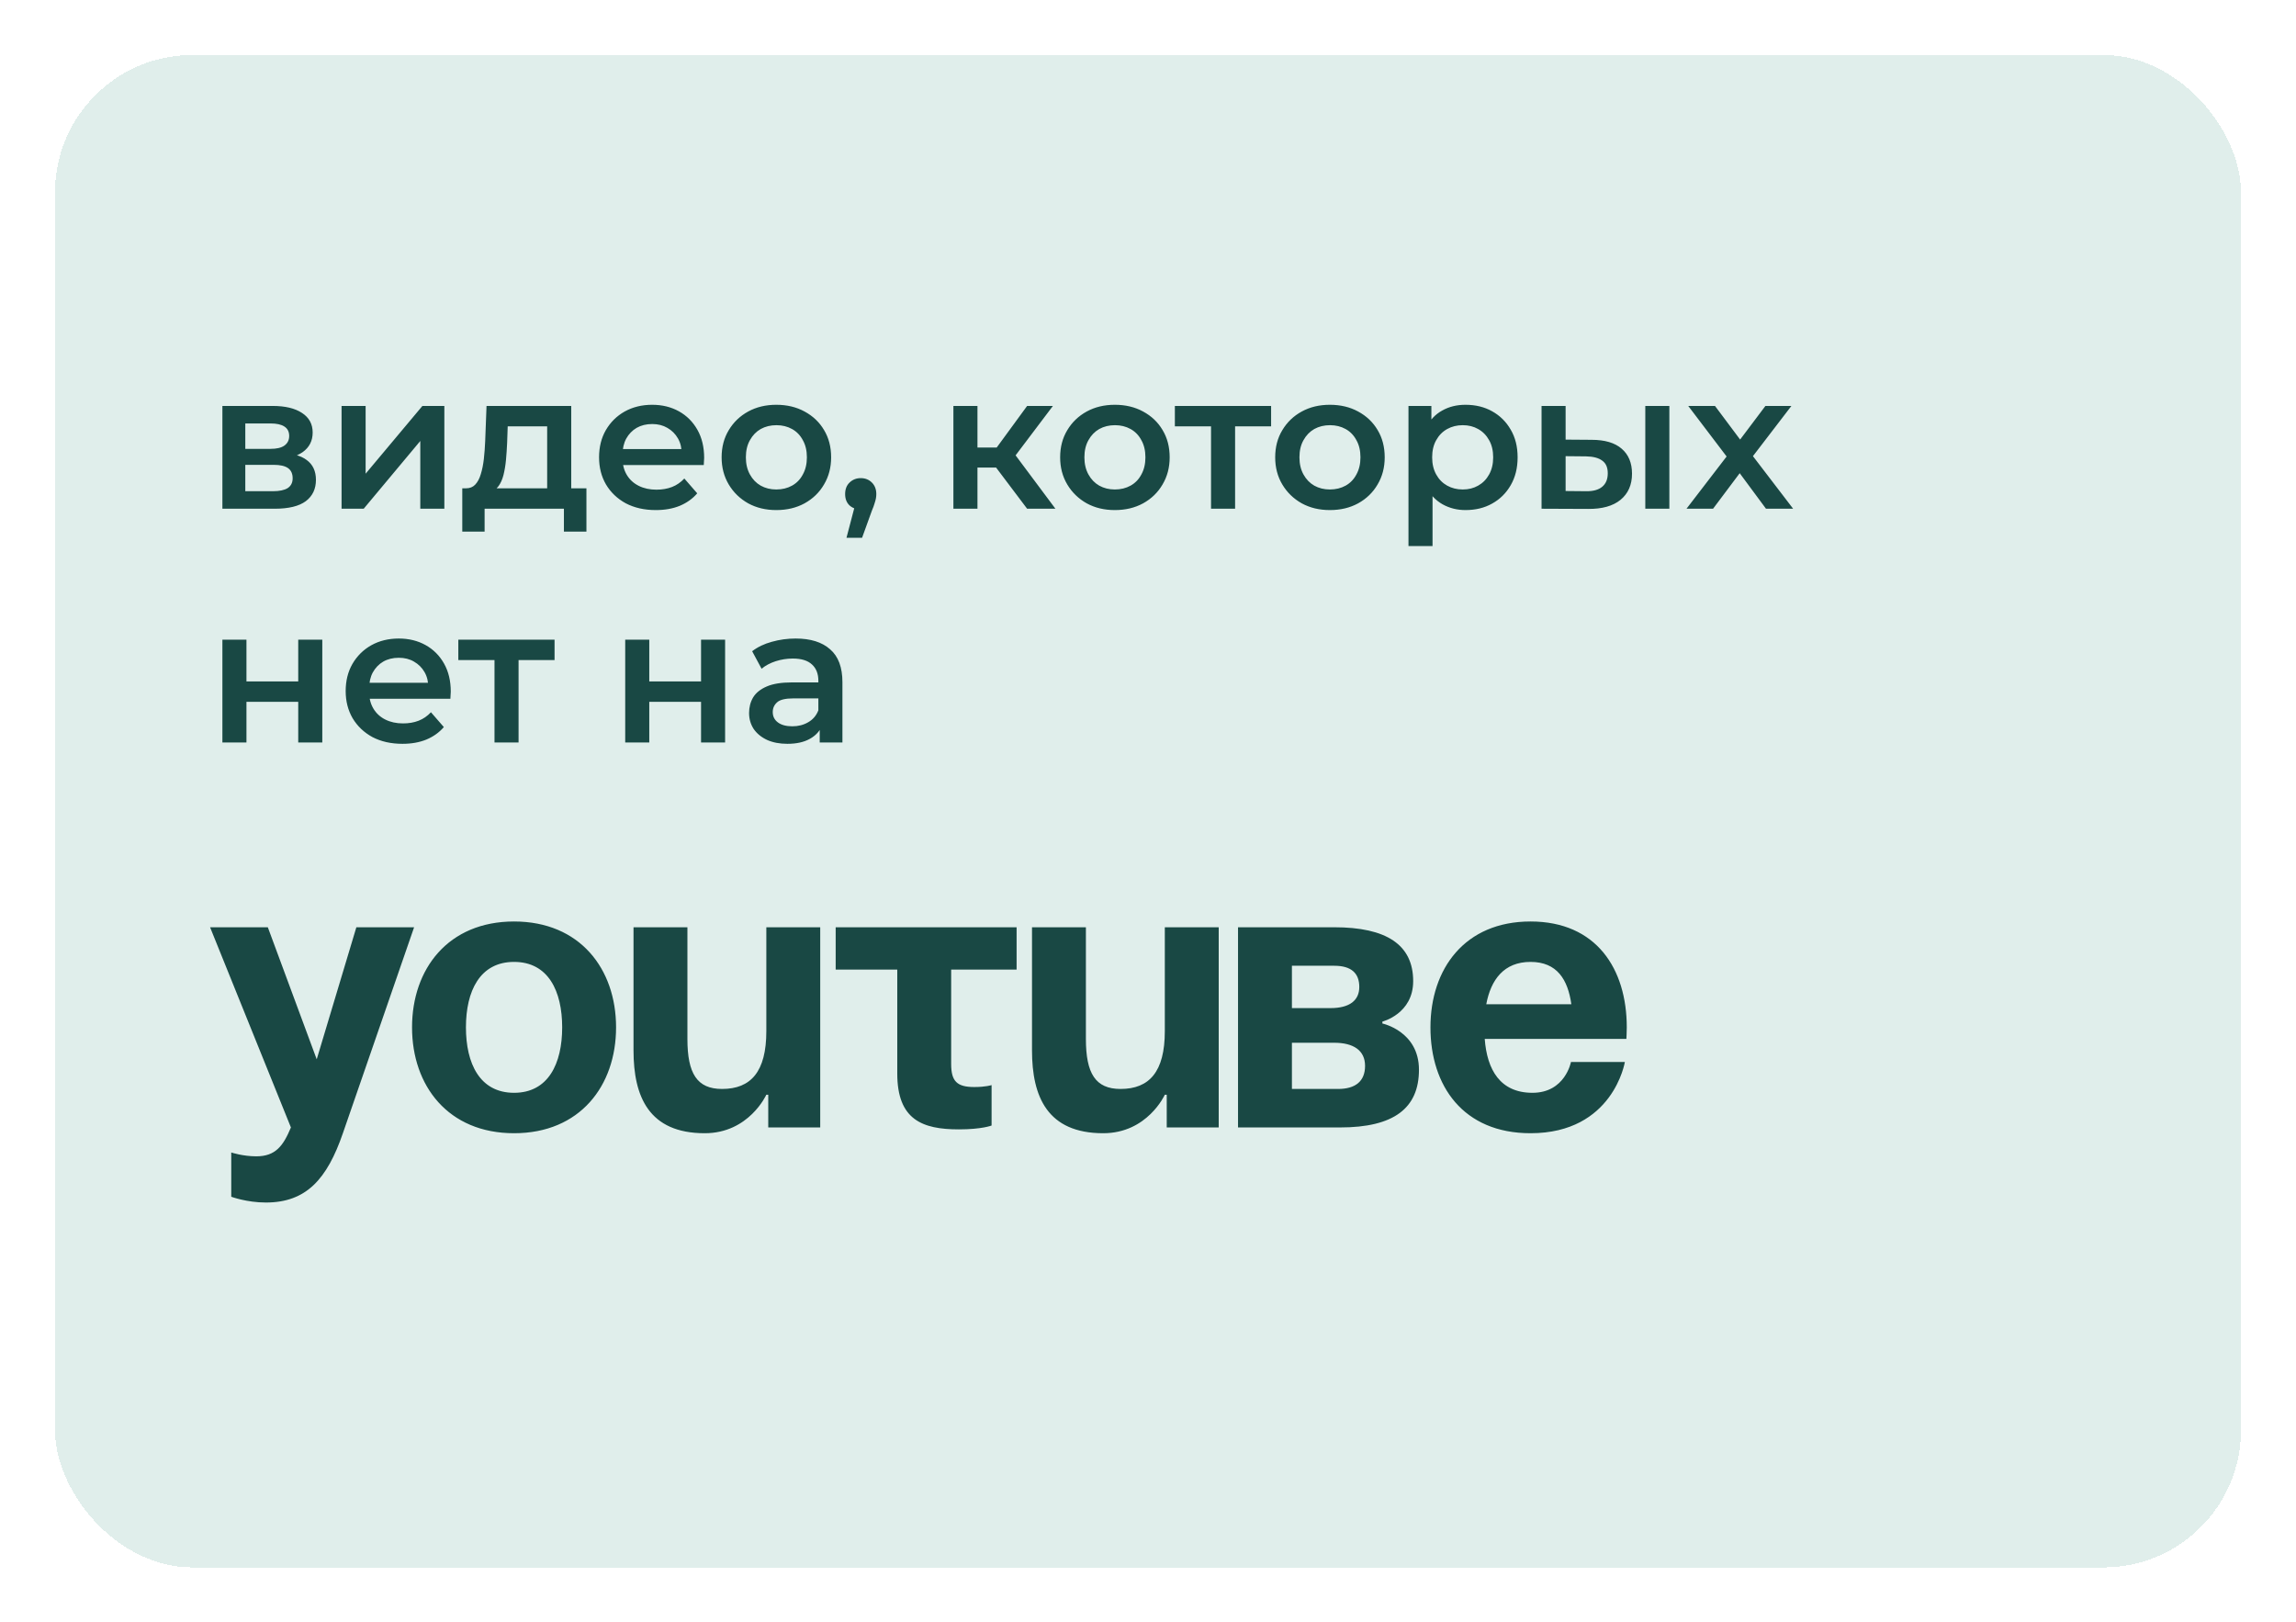 <?xml version="1.0" encoding="UTF-8"?> <svg xmlns="http://www.w3.org/2000/svg" width="167" height="118" viewBox="0 0 167 118" fill="none"><g filter="url(#filter0_dii_5130_408)" data-figma-bg-blur-radius="30.6697"><rect x="4" width="159" height="110" rx="10" fill="#9ECABF" fill-opacity="0.32" shape-rendering="crispEdges"></rect></g><path d="M16.176 37V29.524H19.83C20.735 29.524 21.445 29.692 21.958 30.028C22.481 30.364 22.742 30.84 22.742 31.456C22.742 32.063 22.499 32.539 22.014 32.884C21.529 33.22 20.885 33.388 20.082 33.388L20.292 32.954C21.197 32.954 21.869 33.122 22.308 33.458C22.756 33.785 22.98 34.265 22.98 34.9C22.98 35.563 22.733 36.081 22.238 36.454C21.743 36.818 20.992 37 19.984 37H16.176ZM17.842 35.726H19.844C20.32 35.726 20.679 35.651 20.922 35.502C21.165 35.343 21.286 35.105 21.286 34.788C21.286 34.452 21.174 34.205 20.95 34.046C20.726 33.887 20.376 33.808 19.9 33.808H17.842V35.726ZM17.842 32.646H19.676C20.124 32.646 20.46 32.567 20.684 32.408C20.917 32.24 21.034 32.007 21.034 31.708C21.034 31.4 20.917 31.171 20.684 31.022C20.46 30.873 20.124 30.798 19.676 30.798H17.842V32.646ZM24.844 37V29.524H26.594V34.452L30.724 29.524H32.32V37H30.57V32.072L26.454 37H24.844ZM39.798 36.188V31.008H36.928L36.886 32.212C36.867 32.641 36.839 33.057 36.802 33.458C36.765 33.85 36.704 34.214 36.62 34.55C36.536 34.877 36.415 35.147 36.256 35.362C36.097 35.577 35.887 35.717 35.626 35.782L33.89 35.516C34.17 35.516 34.394 35.427 34.562 35.25C34.739 35.063 34.875 34.811 34.968 34.494C35.071 34.167 35.145 33.799 35.192 33.388C35.239 32.968 35.271 32.534 35.29 32.086L35.388 29.524H41.548V36.188H39.798ZM33.624 38.666V35.516H42.654V38.666H41.016V37H35.248V38.666H33.624ZM47.703 37.098C46.872 37.098 46.144 36.935 45.519 36.608C44.903 36.272 44.422 35.815 44.077 35.236C43.741 34.657 43.573 33.999 43.573 33.262C43.573 32.515 43.736 31.857 44.063 31.288C44.399 30.709 44.856 30.257 45.435 29.93C46.023 29.603 46.69 29.44 47.437 29.44C48.165 29.44 48.814 29.599 49.383 29.916C49.952 30.233 50.4 30.681 50.727 31.26C51.054 31.839 51.217 32.52 51.217 33.304C51.217 33.379 51.212 33.463 51.203 33.556C51.203 33.649 51.198 33.738 51.189 33.822H44.959V32.66H50.265L49.579 33.024C49.588 32.595 49.5 32.217 49.313 31.89C49.126 31.563 48.87 31.307 48.543 31.12C48.226 30.933 47.857 30.84 47.437 30.84C47.008 30.84 46.63 30.933 46.303 31.12C45.986 31.307 45.734 31.568 45.547 31.904C45.37 32.231 45.281 32.618 45.281 33.066V33.346C45.281 33.794 45.384 34.191 45.589 34.536C45.794 34.881 46.084 35.147 46.457 35.334C46.83 35.521 47.26 35.614 47.745 35.614C48.165 35.614 48.543 35.549 48.879 35.418C49.215 35.287 49.514 35.082 49.775 34.802L50.713 35.88C50.377 36.272 49.952 36.575 49.439 36.79C48.935 36.995 48.356 37.098 47.703 37.098ZM56.463 37.098C55.698 37.098 55.016 36.935 54.419 36.608C53.822 36.272 53.35 35.815 53.005 35.236C52.66 34.657 52.487 33.999 52.487 33.262C52.487 32.515 52.66 31.857 53.005 31.288C53.35 30.709 53.822 30.257 54.419 29.93C55.016 29.603 55.698 29.44 56.463 29.44C57.238 29.44 57.924 29.603 58.521 29.93C59.128 30.257 59.599 30.705 59.935 31.274C60.28 31.843 60.453 32.506 60.453 33.262C60.453 33.999 60.28 34.657 59.935 35.236C59.599 35.815 59.128 36.272 58.521 36.608C57.924 36.935 57.238 37.098 56.463 37.098ZM56.463 35.6C56.892 35.6 57.275 35.507 57.611 35.32C57.947 35.133 58.208 34.863 58.395 34.508C58.591 34.153 58.689 33.738 58.689 33.262C58.689 32.777 58.591 32.361 58.395 32.016C58.208 31.661 57.947 31.391 57.611 31.204C57.275 31.017 56.897 30.924 56.477 30.924C56.048 30.924 55.665 31.017 55.329 31.204C55.002 31.391 54.741 31.661 54.545 32.016C54.349 32.361 54.251 32.777 54.251 33.262C54.251 33.738 54.349 34.153 54.545 34.508C54.741 34.863 55.002 35.133 55.329 35.32C55.665 35.507 56.043 35.6 56.463 35.6ZM61.569 39.114L62.381 36.02L62.619 37.056C62.292 37.056 62.017 36.958 61.793 36.762C61.578 36.557 61.471 36.281 61.471 35.936C61.471 35.581 61.578 35.301 61.793 35.096C62.017 34.881 62.288 34.774 62.605 34.774C62.931 34.774 63.202 34.881 63.417 35.096C63.632 35.311 63.739 35.591 63.739 35.936C63.739 36.029 63.73 36.132 63.711 36.244C63.692 36.347 63.66 36.468 63.613 36.608C63.575 36.748 63.51 36.925 63.417 37.14L62.703 39.114H61.569ZM74.708 37L72.006 33.416L73.434 32.534L76.766 37H74.708ZM69.346 37V29.524H71.096V37H69.346ZM70.578 34.004V32.548H73.112V34.004H70.578ZM73.602 33.472L71.964 33.276L74.708 29.524H76.584L73.602 33.472ZM81.086 37.098C80.321 37.098 79.639 36.935 79.042 36.608C78.445 36.272 77.974 35.815 77.628 35.236C77.283 34.657 77.11 33.999 77.11 33.262C77.11 32.515 77.283 31.857 77.628 31.288C77.974 30.709 78.445 30.257 79.042 29.93C79.639 29.603 80.321 29.44 81.086 29.44C81.861 29.44 82.547 29.603 83.144 29.93C83.751 30.257 84.222 30.705 84.558 31.274C84.903 31.843 85.076 32.506 85.076 33.262C85.076 33.999 84.903 34.657 84.558 35.236C84.222 35.815 83.751 36.272 83.144 36.608C82.547 36.935 81.861 37.098 81.086 37.098ZM81.086 35.6C81.516 35.6 81.898 35.507 82.234 35.32C82.57 35.133 82.832 34.863 83.018 34.508C83.214 34.153 83.312 33.738 83.312 33.262C83.312 32.777 83.214 32.361 83.018 32.016C82.832 31.661 82.57 31.391 82.234 31.204C81.898 31.017 81.52 30.924 81.1 30.924C80.671 30.924 80.288 31.017 79.952 31.204C79.626 31.391 79.364 31.661 79.168 32.016C78.972 32.361 78.874 32.777 78.874 33.262C78.874 33.738 78.972 34.153 79.168 34.508C79.364 34.863 79.626 35.133 79.952 35.32C80.288 35.507 80.666 35.6 81.086 35.6ZM88.085 37V30.588L88.492 31.008H85.454V29.524H92.454V31.008H89.43L89.835 30.588V37H88.085ZM96.727 37.098C95.961 37.098 95.28 36.935 94.683 36.608C94.085 36.272 93.614 35.815 93.269 35.236C92.923 34.657 92.751 33.999 92.751 33.262C92.751 32.515 92.923 31.857 93.269 31.288C93.614 30.709 94.085 30.257 94.683 29.93C95.28 29.603 95.961 29.44 96.727 29.44C97.501 29.44 98.187 29.603 98.785 29.93C99.391 30.257 99.863 30.705 100.199 31.274C100.544 31.843 100.717 32.506 100.717 33.262C100.717 33.999 100.544 34.657 100.199 35.236C99.863 35.815 99.391 36.272 98.785 36.608C98.187 36.935 97.501 37.098 96.727 37.098ZM96.727 35.6C97.156 35.6 97.539 35.507 97.875 35.32C98.211 35.133 98.472 34.863 98.659 34.508C98.855 34.153 98.953 33.738 98.953 33.262C98.953 32.777 98.855 32.361 98.659 32.016C98.472 31.661 98.211 31.391 97.875 31.204C97.539 31.017 97.161 30.924 96.741 30.924C96.311 30.924 95.929 31.017 95.593 31.204C95.266 31.391 95.005 31.661 94.809 32.016C94.613 32.361 94.515 32.777 94.515 33.262C94.515 33.738 94.613 34.153 94.809 34.508C95.005 34.863 95.266 35.133 95.593 35.32C95.929 35.507 96.307 35.6 96.727 35.6ZM106.59 37.098C105.983 37.098 105.428 36.958 104.924 36.678C104.429 36.398 104.032 35.978 103.734 35.418C103.444 34.849 103.3 34.13 103.3 33.262C103.3 32.385 103.44 31.666 103.72 31.106C104.009 30.546 104.401 30.131 104.896 29.86C105.39 29.58 105.955 29.44 106.59 29.44C107.327 29.44 107.976 29.599 108.536 29.916C109.105 30.233 109.553 30.677 109.88 31.246C110.216 31.815 110.384 32.487 110.384 33.262C110.384 34.037 110.216 34.713 109.88 35.292C109.553 35.861 109.105 36.305 108.536 36.622C107.976 36.939 107.327 37.098 106.59 37.098ZM102.446 39.716V29.524H104.112V31.288L104.056 33.276L104.196 35.264V39.716H102.446ZM106.394 35.6C106.814 35.6 107.187 35.507 107.514 35.32C107.85 35.133 108.116 34.863 108.312 34.508C108.508 34.153 108.606 33.738 108.606 33.262C108.606 32.777 108.508 32.361 108.312 32.016C108.116 31.661 107.85 31.391 107.514 31.204C107.187 31.017 106.814 30.924 106.394 30.924C105.974 30.924 105.596 31.017 105.26 31.204C104.924 31.391 104.658 31.661 104.462 32.016C104.266 32.361 104.168 32.777 104.168 33.262C104.168 33.738 104.266 34.153 104.462 34.508C104.658 34.863 104.924 35.133 105.26 35.32C105.596 35.507 105.974 35.6 106.394 35.6ZM119.671 37V29.524H121.421V37H119.671ZM115.765 31.988C116.727 31.988 117.455 32.203 117.949 32.632C118.453 33.061 118.705 33.668 118.705 34.452C118.705 35.264 118.425 35.899 117.865 36.356C117.315 36.804 116.531 37.023 115.513 37.014L112.125 37V29.524H113.875V31.974L115.765 31.988ZM115.359 35.726C115.873 35.735 116.265 35.628 116.535 35.404C116.806 35.18 116.941 34.853 116.941 34.424C116.941 33.995 116.806 33.687 116.535 33.5C116.274 33.304 115.882 33.201 115.359 33.192L113.875 33.178V35.712L115.359 35.726ZM122.668 37L125.958 32.716L125.93 33.654L122.794 29.524H124.74L126.938 32.464H126.196L128.408 29.524H130.298L127.134 33.654L127.148 32.716L130.424 37H128.45L126.14 33.878L126.868 33.976L124.6 37H122.668ZM16.176 54V46.524H17.926V49.562H21.692V46.524H23.442V54H21.692V51.046H17.926V54H16.176ZM29.273 54.098C28.443 54.098 27.715 53.935 27.089 53.608C26.473 53.272 25.993 52.815 25.647 52.236C25.311 51.657 25.143 50.999 25.143 50.262C25.143 49.515 25.307 48.857 25.633 48.288C25.969 47.709 26.427 47.257 27.005 46.93C27.593 46.603 28.261 46.44 29.007 46.44C29.735 46.44 30.384 46.599 30.953 46.916C31.523 47.233 31.971 47.681 32.297 48.26C32.624 48.839 32.787 49.52 32.787 50.304C32.787 50.379 32.783 50.463 32.773 50.556C32.773 50.649 32.769 50.738 32.759 50.822H26.529V49.66H31.835L31.149 50.024C31.159 49.595 31.07 49.217 30.883 48.89C30.697 48.563 30.44 48.307 30.113 48.12C29.796 47.933 29.427 47.84 29.007 47.84C28.578 47.84 28.2 47.933 27.873 48.12C27.556 48.307 27.304 48.568 27.117 48.904C26.94 49.231 26.851 49.618 26.851 50.066V50.346C26.851 50.794 26.954 51.191 27.159 51.536C27.365 51.881 27.654 52.147 28.027 52.334C28.401 52.521 28.83 52.614 29.315 52.614C29.735 52.614 30.113 52.549 30.449 52.418C30.785 52.287 31.084 52.082 31.345 51.802L32.283 52.88C31.947 53.272 31.523 53.575 31.009 53.79C30.505 53.995 29.927 54.098 29.273 54.098ZM35.968 54V47.588L36.374 48.008H33.336V46.524H40.336V48.008H37.312L37.718 47.588V54H35.968ZM45.475 54V46.524H47.225V49.562H50.991V46.524H52.741V54H50.991V51.046H47.225V54H45.475ZM59.622 54V52.488L59.524 52.166V49.52C59.524 49.007 59.37 48.61 59.062 48.33C58.754 48.041 58.288 47.896 57.662 47.896C57.242 47.896 56.827 47.961 56.416 48.092C56.015 48.223 55.674 48.405 55.394 48.638L54.708 47.364C55.109 47.056 55.586 46.827 56.136 46.678C56.696 46.519 57.275 46.44 57.872 46.44C58.955 46.44 59.79 46.701 60.378 47.224C60.975 47.737 61.274 48.535 61.274 49.618V54H59.622ZM57.27 54.098C56.71 54.098 56.22 54.005 55.8 53.818C55.38 53.622 55.053 53.356 54.82 53.02C54.596 52.675 54.484 52.287 54.484 51.858C54.484 51.438 54.582 51.06 54.778 50.724C54.983 50.388 55.315 50.122 55.772 49.926C56.23 49.73 56.836 49.632 57.592 49.632H59.762V50.794H57.718C57.121 50.794 56.719 50.892 56.514 51.088C56.309 51.275 56.206 51.508 56.206 51.788C56.206 52.105 56.332 52.357 56.584 52.544C56.836 52.731 57.186 52.824 57.634 52.824C58.063 52.824 58.446 52.726 58.782 52.53C59.127 52.334 59.375 52.045 59.524 51.662L59.818 52.712C59.65 53.151 59.347 53.491 58.908 53.734C58.479 53.977 57.933 54.098 57.27 54.098Z" fill="#194844"></path><path d="M30.12 67.44L24.94 82.42C23.792 85.752 22.28 87.46 19.34 87.46C17.94 87.46 16.82 87.04 16.82 87.04V83.82C16.82 83.82 17.66 84.1 18.64 84.1C20.04 84.1 20.6 83.344 21.16 82L15.28 67.44H19.48L23.036 77.044L25.92 67.44H30.12ZM33.89 74.72C33.89 77.352 34.898 79.48 37.39 79.48C39.882 79.48 40.89 77.352 40.89 74.72C40.89 72.088 39.882 69.96 37.39 69.96C34.898 69.96 33.89 72.088 33.89 74.72ZM29.97 74.72C29.97 70.464 32.602 67.02 37.39 67.02C42.178 67.02 44.81 70.464 44.81 74.72C44.81 78.976 42.178 82.42 37.39 82.42C32.602 82.42 29.97 78.976 29.97 74.72ZM59.659 67.44V82H55.879V79.62H55.739C55.739 79.62 54.479 82.42 51.259 82.42C47.199 82.42 46.079 79.76 46.079 76.4V67.44H49.999V75.56C49.999 78.08 50.699 79.2 52.519 79.2C54.619 79.2 55.739 77.94 55.739 75V67.44H59.659ZM60.783 67.44H73.943V70.52H69.183V77.38C69.183 78.64 69.603 79.06 70.863 79.06C71.703 79.06 72.123 78.92 72.123 78.92V81.86C72.123 81.86 71.423 82.14 69.743 82.14C67.083 82.14 65.263 81.44 65.263 78.08V70.52H60.783V67.44ZM88.643 67.44V82H84.863V79.62H84.723C84.723 79.62 83.463 82.42 80.243 82.42C76.183 82.42 75.063 79.76 75.063 76.4V67.44H78.983V75.56C78.983 78.08 79.683 79.2 81.503 79.2C83.603 79.2 84.723 77.94 84.723 75V67.44H88.643ZM90.048 82V67.44H97.048C100.828 67.44 102.788 68.7 102.788 71.36C102.788 73.74 100.548 74.3 100.548 74.3V74.44C100.548 74.44 103.208 75 103.208 77.8C103.208 80.6 101.388 82 97.468 82H90.048ZM97.048 75.84H93.968V79.2H97.328C98.588 79.2 99.288 78.64 99.288 77.52C99.288 76.4 98.448 75.84 97.048 75.84ZM93.968 73.32H96.768C98.168 73.32 98.868 72.76 98.868 71.78C98.868 70.8 98.308 70.24 97.048 70.24H93.968V73.32ZM104.044 74.72C104.044 70.464 106.536 67.02 111.324 67.02C116.112 67.02 118.324 70.464 118.324 74.72C118.324 75.056 118.296 75.56 118.296 75.56H107.992C108.16 77.8 109.112 79.48 111.464 79.48C113.844 79.48 114.264 77.24 114.264 77.24H118.184C118.184 77.24 117.344 82.42 111.324 82.42C106.424 82.42 104.044 78.976 104.044 74.72ZM111.324 69.96C109.392 69.96 108.44 71.248 108.104 73.04H114.292C114.04 71.248 113.256 69.96 111.324 69.96Z" fill="#194844"></path><defs><filter id="filter0_dii_5130_408" x="-26.67" y="-30.67" width="220.339" height="171.339" filterUnits="userSpaceOnUse" color-interpolation-filters="sRGB"><feFlood flood-opacity="0" result="BackgroundImageFix"></feFlood><feColorMatrix in="SourceAlpha" type="matrix" values="0 0 0 0 0 0 0 0 0 0 0 0 0 0 0 0 0 0 127 0" result="hardAlpha"></feColorMatrix><feOffset dy="4"></feOffset><feGaussianBlur stdDeviation="2"></feGaussianBlur><feComposite in2="hardAlpha" operator="out"></feComposite><feColorMatrix type="matrix" values="0 0 0 0 0 0 0 0 0 0 0 0 0 0 0 0 0 0 0.25 0"></feColorMatrix><feBlend mode="normal" in2="BackgroundImageFix" result="effect1_dropShadow_5130_408"></feBlend><feBlend mode="normal" in="SourceGraphic" in2="effect1_dropShadow_5130_408" result="shape"></feBlend><feColorMatrix in="SourceAlpha" type="matrix" values="0 0 0 0 0 0 0 0 0 0 0 0 0 0 0 0 0 0 127 0" result="hardAlpha"></feColorMatrix><feOffset dx="-15.335" dy="15.335"></feOffset><feGaussianBlur stdDeviation="7.667"></feGaussianBlur><feComposite in2="hardAlpha" operator="arithmetic" k2="-1" k3="1"></feComposite><feColorMatrix type="matrix" values="0 0 0 0 1 0 0 0 0 1 0 0 0 0 1 0 0 0 0.1 0"></feColorMatrix><feBlend mode="normal" in2="shape" result="effect2_innerShadow_5130_408"></feBlend><feColorMatrix in="SourceAlpha" type="matrix" values="0 0 0 0 0 0 0 0 0 0 0 0 0 0 0 0 0 0 127 0" result="hardAlpha"></feColorMatrix><feOffset dx="15.335" dy="-15.335"></feOffset><feGaussianBlur stdDeviation="7.667"></feGaussianBlur><feComposite in2="hardAlpha" operator="arithmetic" k2="-1" k3="1"></feComposite><feColorMatrix type="matrix" values="0 0 0 0 0.647 0 0 0 0 0.647 0 0 0 0 0.647 0 0 0 0.1 0"></feColorMatrix><feBlend mode="normal" in2="effect2_innerShadow_5130_408" result="effect3_innerShadow_5130_408"></feBlend></filter><clipPath id="bgblur_0_5130_408_clip_path" transform="translate(26.67 30.67)"><rect x="4" width="159" height="110" rx="10"></rect></clipPath></defs></svg> 